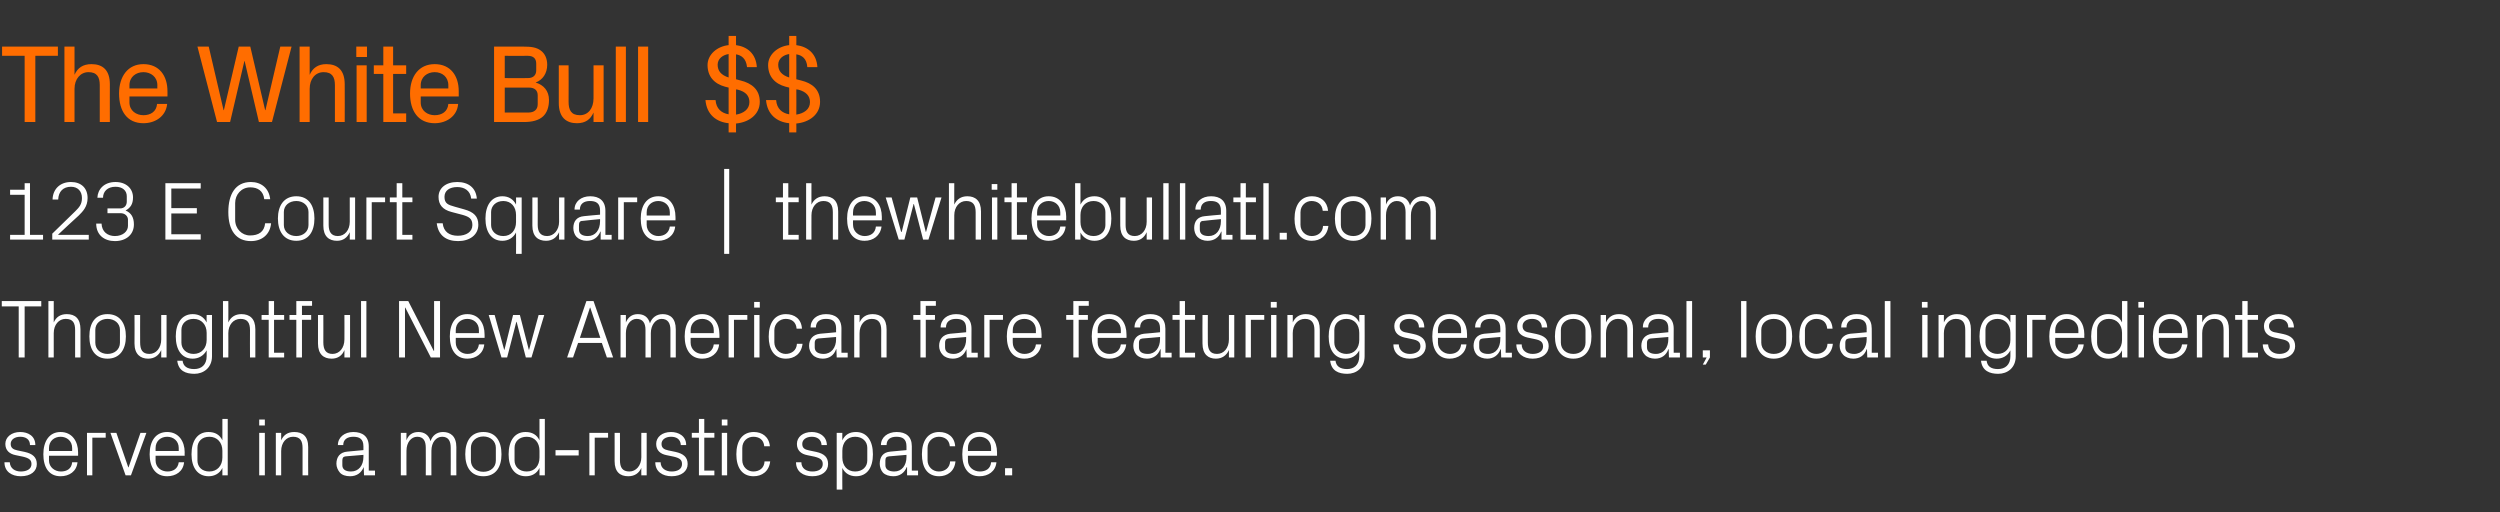 <?xml version="1.0" standalone="no"?><!DOCTYPE svg PUBLIC "-//W3C//DTD SVG 1.1//EN" "http://www.w3.org/Graphics/SVG/1.1/DTD/svg11.dtd"><svg xmlns="http://www.w3.org/2000/svg" version="1.1" width="842px" height="172.5px" viewBox="0 -11 842 172.5" style="top:-11px"><rect x="0" y="-11" width="842" height="172.5" fill="#333333" stroke="none"/>  <desc>The White Bull $$ 123 E Court Square | thewhitebullatl.com Thoughtful New American fare featuring seasonal, local ing...</desc>  <defs/>  <g id="Polygon54784">    <path d="M 8.3 141.2 C 11 141.8 12.4 143 12.4 145.3 C 12.4 147.7 10.4 149.4 7 149.4 C 3.9 149.4 1.5 147.8 1.5 144.7 C 1.5 144.7 3.3 144.7 3.3 144.7 C 3.4 146.8 5.1 147.8 7 147.8 C 9 147.8 10.6 147 10.6 145.3 C 10.6 143.9 9.8 143.3 7.7 142.8 C 7.7 142.8 5.3 142.3 5.3 142.3 C 3.2 141.9 1.8 140.7 1.8 138.5 C 1.8 136.2 3.9 134.5 6.8 134.5 C 9.4 134.5 11.9 135.8 11.9 138.9 C 11.9 138.9 10.1 138.9 10.1 138.9 C 10.1 136.9 8.6 136.1 6.8 136.1 C 4.9 136.1 3.6 137.1 3.6 138.5 C 3.6 139.9 4.5 140.4 5.9 140.7 C 5.9 140.7 8.3 141.2 8.3 141.2 Z M 24.3 139.9 C 24.3 137.5 22.5 136.1 20.4 136.1 C 18.3 136.1 16.5 137.5 16.5 139.9 C 16.52 139.85 16.5 140.9 16.5 140.9 L 24.3 140.9 C 24.3 140.9 24.31 139.85 24.3 139.9 Z M 26.1 144.7 C 25.8 147.8 23.3 149.4 20.4 149.4 C 16.4 149.4 14.6 146.3 14.6 142 C 14.6 137.6 16.6 134.5 20.4 134.5 C 24.3 134.5 26.3 137.7 26.3 141.3 C 26.27 141.31 26.3 142.5 26.3 142.5 L 16.5 142.5 C 16.5 142.5 16.52 144.05 16.5 144.1 C 16.5 146.4 18.5 147.8 20.5 147.8 C 22.5 147.8 24.1 146.9 24.3 144.7 C 24.3 144.7 26.1 144.7 26.1 144.7 Z M 29.3 134.8 L 35.6 134.8 L 35.6 136.4 L 31.1 136.4 L 31.1 149.1 L 29.3 149.1 L 29.3 134.8 Z M 43.3 146.4 L 47.3 134.8 L 49.3 134.8 L 44.1 149.1 L 42.3 149.1 L 37.2 134.8 L 39.2 134.8 L 43.2 146.4 L 43.3 146.4 Z M 60.2 139.9 C 60.2 137.5 58.4 136.1 56.3 136.1 C 54.2 136.1 52.4 137.5 52.4 139.9 C 52.4 139.85 52.4 140.9 52.4 140.9 L 60.2 140.9 C 60.2 140.9 60.19 139.85 60.2 139.9 Z M 62 144.7 C 61.7 147.8 59.2 149.4 56.3 149.4 C 52.3 149.4 50.4 146.3 50.4 142 C 50.4 137.6 52.4 134.5 56.3 134.5 C 60.2 134.5 62.2 137.7 62.2 141.3 C 62.15 141.31 62.2 142.5 62.2 142.5 L 52.4 142.5 C 52.4 142.5 52.4 144.05 52.4 144.1 C 52.4 146.4 54.3 147.8 56.4 147.8 C 58.3 147.8 59.9 146.9 60.2 144.7 C 60.2 144.7 62 144.7 62 144.7 Z M 74.9 140.8 C 74.9 138.1 73.2 136.1 70.5 136.1 C 68 136.1 66.5 137.7 66.5 139.8 C 66.5 139.8 66.5 144.1 66.5 144.1 C 66.5 146.2 68 147.8 70.5 147.8 C 73.2 147.8 74.9 145.8 74.9 143.1 C 74.9 143.1 74.9 140.8 74.9 140.8 Z M 74.9 149.1 C 74.9 149.1 74.88 146.63 74.9 146.6 C 74 148.5 72.2 149.4 70.3 149.4 C 66.5 149.4 64.5 146.4 64.5 142 C 64.5 137.5 66.5 134.5 70.2 134.5 C 72.4 134.5 74 135.4 74.9 137.3 C 74.88 137.28 74.9 130.1 74.9 130.1 L 76.7 130.1 L 76.7 149.1 L 74.9 149.1 Z M 87.3 149.1 L 87.3 134.8 L 89.2 134.8 L 89.2 149.1 L 87.3 149.1 Z M 89.2 132.3 L 87.3 132.3 L 87.3 130.3 L 89.2 130.3 L 89.2 132.3 Z M 101.9 139.9 C 101.9 137.6 101.2 136.1 98.7 136.1 C 96.4 136.1 94.7 138.1 94.7 140.9 C 94.71 140.89 94.7 149.1 94.7 149.1 L 92.9 149.1 L 92.9 134.8 L 94.7 134.8 C 94.7 134.8 94.71 137.3 94.7 137.3 C 95.5 135.5 96.9 134.5 99.1 134.5 C 101.9 134.5 103.8 135.9 103.8 139.6 C 103.75 139.57 103.8 149.1 103.8 149.1 L 101.9 149.1 C 101.9 149.1 101.93 139.91 101.9 139.9 Z M 122.4 139.3 C 122.4 136.8 121 136.1 119 136.1 C 117 136.1 115.6 137 115.6 138.9 C 115.6 138.9 113.8 138.9 113.8 138.9 C 113.8 136.3 116 134.5 119 134.5 C 122.1 134.5 124.2 136 124.2 139.3 C 124.17 139.35 124.2 147.5 124.2 147.5 L 126.3 147.5 L 126.3 149.1 L 122.6 149.1 L 122.5 146.3 C 122.5 146.3 122.46 146.32 122.5 146.3 C 121.7 148.3 120.1 149.4 117.9 149.4 C 116.5 149.4 115.2 149 114.5 148.2 C 113.8 147.4 113.3 146.3 113.3 145.2 C 113.3 142.9 114.5 141.3 117 141.1 C 116.97 141.11 122.4 140.6 122.4 140.6 C 122.4 140.6 122.38 139.29 122.4 139.3 Z M 116.4 142.7 C 115.6 142.8 115.3 143.2 115.3 144.1 C 115.3 144.1 115.3 145.7 115.3 145.7 C 115.3 147.1 116.4 147.8 118.2 147.8 C 120.8 147.8 122.4 145.8 122.4 142.9 C 122.38 142.88 122.4 142.2 122.4 142.2 C 122.4 142.2 116.44 142.71 116.4 142.7 Z M 135 134.8 L 136.9 134.8 C 136.9 134.8 136.86 137.3 136.9 137.3 C 137.5 135.6 138.8 134.5 140.9 134.5 C 142.8 134.5 144.4 135.4 145 137.6 C 145.6 135.7 147.1 134.5 149.2 134.5 C 151.7 134.5 153.7 135.9 153.7 139.6 C 153.66 139.57 153.7 149.1 153.7 149.1 L 151.8 149.1 C 151.8 149.1 151.84 139.82 151.8 139.8 C 151.8 137.5 151 136.1 148.9 136.1 C 146.9 136.1 145.3 138 145.3 140.8 C 145.26 140.83 145.3 149.1 145.3 149.1 L 143.4 149.1 C 143.4 149.1 143.44 139.82 143.4 139.8 C 143.4 137.5 142.6 136.1 140.5 136.1 C 138.5 136.1 136.9 138 136.9 140.8 C 136.86 140.83 136.9 149.1 136.9 149.1 L 135 149.1 L 135 134.8 Z M 162.8 134.5 C 167 134.5 168.9 137.6 168.9 142 C 168.9 146.3 167 149.4 162.8 149.4 C 158.6 149.4 156.7 146.3 156.7 142 C 156.7 137.6 158.6 134.5 162.8 134.5 Z M 167 139.8 C 167 137.6 165.2 136 162.8 136 C 160.4 136 158.6 137.6 158.6 139.8 C 158.6 139.8 158.6 144.1 158.6 144.1 C 158.6 146.4 160.4 147.9 162.8 147.9 C 165.2 147.9 167 146.4 167 144.1 C 167 144.1 167 139.8 167 139.8 Z M 181.7 140.8 C 181.7 138.1 180.1 136.1 177.4 136.1 C 174.9 136.1 173.3 137.7 173.3 139.8 C 173.3 139.8 173.3 144.1 173.3 144.1 C 173.3 146.2 174.9 147.8 177.4 147.8 C 180.1 147.8 181.7 145.8 181.7 143.1 C 181.7 143.1 181.7 140.8 181.7 140.8 Z M 181.7 149.1 C 181.7 149.1 181.7 146.63 181.7 146.6 C 180.8 148.5 179.1 149.4 177.1 149.4 C 173.3 149.4 171.3 146.4 171.3 142 C 171.3 137.5 173.3 134.5 177 134.5 C 179.2 134.5 180.8 135.4 181.7 137.3 C 181.7 137.28 181.7 130.1 181.7 130.1 L 183.5 130.1 L 183.5 149.1 L 181.7 149.1 Z M 187.1 140.6 L 194.9 140.6 L 194.9 142.4 L 187.1 142.4 L 187.1 140.6 Z M 198.5 134.8 L 204.8 134.8 L 204.8 136.4 L 200.3 136.4 L 200.3 149.1 L 198.5 149.1 L 198.5 134.8 Z M 208.8 144 C 208.8 146.4 209.6 147.8 212 147.8 C 214.2 147.8 216 145.8 216 143 C 215.96 143.02 216 134.8 216 134.8 L 217.8 134.8 L 217.8 149.1 L 216 149.1 C 216 149.1 215.96 146.6 216 146.6 C 215.2 148.4 213.7 149.4 211.6 149.4 C 208.9 149.4 207 148 207 144.3 C 207.02 144.33 207 134.8 207 134.8 L 208.8 134.8 C 208.8 134.8 208.84 144.03 208.8 144 Z M 227.5 141.2 C 230.2 141.8 231.6 143 231.6 145.3 C 231.6 147.7 229.5 149.4 226.2 149.4 C 223.1 149.4 220.7 147.8 220.7 144.7 C 220.7 144.7 222.5 144.7 222.5 144.7 C 222.5 146.8 224.3 147.8 226.2 147.8 C 228.2 147.8 229.7 147 229.7 145.3 C 229.7 143.9 229 143.3 226.9 142.8 C 226.9 142.8 224.5 142.3 224.5 142.3 C 222.4 141.9 221 140.7 221 138.5 C 221 136.2 223 134.5 226 134.5 C 228.5 134.5 231.1 135.8 231.1 138.9 C 231.1 138.9 229.3 138.9 229.3 138.9 C 229.2 136.9 227.8 136.1 226 136.1 C 224.1 136.1 222.8 137.1 222.8 138.5 C 222.8 139.9 223.7 140.4 225.1 140.7 C 225.1 140.7 227.5 141.2 227.5 141.2 Z M 237.2 147.5 L 240.6 147.5 L 240.6 149.1 L 235.4 149.1 L 235.4 136.4 L 233 136.4 L 233 134.8 L 235.4 134.8 L 235.4 130.1 L 237.2 130.1 L 237.2 134.8 L 240.6 134.8 L 240.6 136.4 L 237.2 136.4 L 237.2 147.5 Z M 243.1 149.1 L 243.1 134.8 L 244.9 134.8 L 244.9 149.1 L 243.1 149.1 Z M 245 132.3 L 243.1 132.3 L 243.1 130.3 L 245 130.3 L 245 132.3 Z M 257.4 139.3 C 257.2 137 255.6 136.1 253.7 136.1 C 251.8 136.1 250 137.5 250 139.9 C 250 139.9 250 144 250 144 C 250 146.2 251.7 147.8 253.7 147.8 C 255.8 147.8 257.4 146.6 257.5 144.4 C 257.5 144.4 259.4 144.4 259.4 144.4 C 259 147.8 256.6 149.4 253.8 149.4 C 249.8 149.4 248 146.3 248 142 C 248 137.5 250 134.5 253.9 134.5 C 256.7 134.5 259 136.1 259.3 139.3 C 259.3 139.3 257.4 139.3 257.4 139.3 Z M 274.9 141.2 C 277.6 141.8 278.9 143 278.9 145.3 C 278.9 147.7 276.9 149.4 273.6 149.4 C 270.5 149.4 268.1 147.8 268.1 144.7 C 268.1 144.7 269.9 144.7 269.9 144.7 C 269.9 146.8 271.6 147.8 273.6 147.8 C 275.6 147.8 277.1 147 277.1 145.3 C 277.1 143.9 276.3 143.3 274.3 142.8 C 274.3 142.8 271.9 142.3 271.9 142.3 C 269.8 141.9 268.4 140.7 268.4 138.5 C 268.4 136.2 270.4 134.5 273.4 134.5 C 275.9 134.5 278.4 135.8 278.5 138.9 C 278.5 138.9 276.7 138.9 276.7 138.9 C 276.6 136.9 275.1 136.1 273.4 136.1 C 271.5 136.1 270.2 137.1 270.2 138.5 C 270.2 139.9 271 140.4 272.5 140.7 C 272.5 140.7 274.9 141.2 274.9 141.2 Z M 283.7 143.1 C 283.7 145.8 285.3 147.8 288 147.8 C 290.5 147.8 292.1 146.2 292.1 144.1 C 292.1 144.1 292.1 139.8 292.1 139.8 C 292.1 137.7 290.5 136.1 288 136.1 C 285.3 136.1 283.7 138.1 283.7 140.8 C 283.7 140.8 283.7 143.1 283.7 143.1 Z M 281.8 153.9 L 281.8 134.8 L 283.7 134.8 C 283.7 134.8 283.65 137.28 283.7 137.3 C 284.6 135.4 286.1 134.5 288.3 134.5 C 292 134.5 294 137.5 294 142 C 294 146.4 292.1 149.4 288.3 149.4 C 286.3 149.4 284.6 148.5 283.7 146.6 C 283.65 146.63 283.7 153.9 283.7 153.9 L 281.8 153.9 Z M 305.3 139.3 C 305.3 136.8 303.9 136.1 301.9 136.1 C 299.9 136.1 298.6 137 298.6 138.9 C 298.6 138.9 296.7 138.9 296.7 138.9 C 296.7 136.3 298.9 134.5 302 134.5 C 305.1 134.5 307.1 136 307.1 139.3 C 307.11 139.35 307.1 147.5 307.1 147.5 L 309.2 147.5 L 309.2 149.1 L 305.5 149.1 L 305.5 146.3 C 305.5 146.3 305.4 146.32 305.4 146.3 C 304.6 148.3 303 149.4 300.9 149.4 C 299.5 149.4 298.2 149 297.4 148.2 C 296.7 147.4 296.3 146.3 296.3 145.2 C 296.3 142.9 297.4 141.3 299.9 141.1 C 299.91 141.11 305.3 140.6 305.3 140.6 C 305.3 140.6 305.32 139.29 305.3 139.3 Z M 299.4 142.7 C 298.5 142.8 298.2 143.2 298.2 144.1 C 298.2 144.1 298.2 145.7 298.2 145.7 C 298.2 147.1 299.4 147.8 301.2 147.8 C 303.7 147.8 305.3 145.8 305.3 142.9 C 305.32 142.88 305.3 142.2 305.3 142.2 C 305.3 142.2 299.38 142.71 299.4 142.7 Z M 319.9 139.3 C 319.7 137 318 136.1 316.2 136.1 C 314.3 136.1 312.4 137.5 312.4 139.9 C 312.4 139.9 312.4 144 312.4 144 C 312.4 146.2 314.1 147.8 316.2 147.8 C 318.2 147.8 319.9 146.6 320 144.4 C 320 144.4 321.8 144.4 321.8 144.4 C 321.5 147.8 319 149.4 316.3 149.4 C 312.2 149.4 310.5 146.3 310.5 142 C 310.5 137.5 312.5 134.5 316.3 134.5 C 319.2 134.5 321.5 136.1 321.7 139.3 C 321.7 139.3 319.9 139.3 319.9 139.3 Z M 333.8 139.9 C 333.8 137.5 332 136.1 329.9 136.1 C 327.8 136.1 326 137.5 326 139.9 C 326.03 139.85 326 140.9 326 140.9 L 333.8 140.9 C 333.8 140.9 333.81 139.85 333.8 139.9 Z M 335.6 144.7 C 335.3 147.8 332.8 149.4 329.9 149.4 C 325.9 149.4 324.1 146.3 324.1 142 C 324.1 137.6 326.1 134.5 329.9 134.5 C 333.8 134.5 335.8 137.7 335.8 141.3 C 335.77 141.31 335.8 142.5 335.8 142.5 L 326 142.5 C 326 142.5 326.03 144.05 326 144.1 C 326 146.4 328 147.8 330 147.8 C 332 147.8 333.6 146.9 333.8 144.7 C 333.8 144.7 335.6 144.7 335.6 144.7 Z M 340.9 149.1 L 338.5 149.1 L 338.5 146.7 L 340.9 146.7 L 340.9 149.1 Z " stroke="none" fill="#fff"/>  </g>  <g id="Polygon54783">    <path d="M 0.6 90.4 L 13.9 90.4 L 13.9 92.2 L 8.3 92.2 L 8.3 109.4 L 6.3 109.4 L 6.3 92.2 L 0.6 92.2 L 0.6 90.4 Z M 25.3 100.2 C 25.3 97.8 24.6 96.4 22.1 96.4 C 19.8 96.4 18.1 98.4 18.1 101.2 C 18.09 101.16 18.1 109.4 18.1 109.4 L 16.3 109.4 L 16.3 90.4 L 18.1 90.4 C 18.1 90.4 18.09 97.63 18.1 97.6 C 18.9 95.8 20.3 94.8 22.5 94.8 C 25.3 94.8 27.1 96.3 27.1 99.9 C 27.13 99.89 27.1 109.4 27.1 109.4 L 25.3 109.4 C 25.3 109.4 25.31 100.18 25.3 100.2 Z M 36.2 94.8 C 40.4 94.8 42.4 97.9 42.4 102.3 C 42.4 106.6 40.4 109.8 36.2 109.8 C 32 109.8 30.1 106.6 30.1 102.3 C 30.1 97.9 32 94.8 36.2 94.8 Z M 40.4 100.1 C 40.4 97.9 38.6 96.4 36.2 96.4 C 33.9 96.4 32.1 97.9 32.1 100.1 C 32.1 100.1 32.1 104.4 32.1 104.4 C 32.1 106.7 33.9 108.2 36.2 108.2 C 38.6 108.2 40.4 106.7 40.4 104.4 C 40.4 104.4 40.4 100.1 40.4 100.1 Z M 47.2 104.3 C 47.2 106.7 47.9 108.2 50.3 108.2 C 52.6 108.2 54.3 106.2 54.3 103.3 C 54.28 103.34 54.3 95.1 54.3 95.1 L 56.1 95.1 L 56.1 109.4 L 54.3 109.4 C 54.3 109.4 54.28 106.92 54.3 106.9 C 53.5 108.7 52 109.8 49.9 109.8 C 47.3 109.8 45.3 108.3 45.3 104.7 C 45.35 104.66 45.3 95.1 45.3 95.1 L 47.2 95.1 C 47.2 95.1 47.17 104.35 47.2 104.3 Z M 71.4 109 C 71.4 112.9 68.5 114.9 65.5 114.9 C 62.5 114.9 60.1 113.9 59.7 110.5 C 59.7 110.5 61.5 110.5 61.5 110.5 C 61.7 112.3 63 113.3 65.4 113.3 C 67.8 113.3 69.6 111.9 69.6 109 C 69.6 109 69.6 107 69.6 107 C 68.6 108.8 66.9 109.8 64.9 109.8 C 61.1 109.8 59.2 106.7 59.2 102.3 C 59.2 97.9 61.2 94.8 64.9 94.8 C 67 94.8 68.6 95.7 69.6 97.6 C 69.55 97.6 69.6 95.1 69.6 95.1 L 71.4 95.1 C 71.4 95.1 71.37 109 71.4 109 Z M 69.6 101.1 C 69.6 98.4 67.9 96.4 65.2 96.4 C 62.7 96.4 61.1 98 61.1 100.1 C 61.1 100.1 61.1 104.4 61.1 104.4 C 61.1 106.5 62.7 108.2 65.2 108.2 C 67.9 108.2 69.6 106.2 69.6 103.5 C 69.6 103.5 69.6 101.1 69.6 101.1 Z M 84.2 100.2 C 84.2 97.8 83.4 96.4 81 96.4 C 78.6 96.4 76.9 98.4 76.9 101.2 C 76.94 101.16 76.9 109.4 76.9 109.4 L 75.1 109.4 L 75.1 90.4 L 76.9 90.4 C 76.9 90.4 76.94 97.63 76.9 97.6 C 77.7 95.8 79.2 94.8 81.3 94.8 C 84.1 94.8 86 96.3 86 99.9 C 85.98 99.89 86 109.4 86 109.4 L 84.2 109.4 C 84.2 109.4 84.16 100.18 84.2 100.2 Z M 92.3 107.8 L 95.7 107.8 L 95.7 109.4 L 90.5 109.4 L 90.5 96.7 L 88.1 96.7 L 88.1 95.1 L 90.5 95.1 L 90.5 90.4 L 92.3 90.4 L 92.3 95.1 L 95.7 95.1 L 95.7 96.7 L 92.3 96.7 L 92.3 107.8 Z M 101.7 95.1 L 104.8 95.1 L 104.8 96.7 L 101.7 96.7 L 101.7 109.4 L 99.8 109.4 L 99.8 96.7 L 97.5 96.7 L 97.5 95.1 L 99.8 95.1 L 99.8 90.4 L 105.1 90.4 L 105.1 92 L 101.7 92 L 101.7 95.1 Z M 108.9 104.3 C 108.9 106.7 109.7 108.2 112 108.2 C 114.3 108.2 116 106.2 116 103.3 C 116.03 103.34 116 95.1 116 95.1 L 117.9 95.1 L 117.9 109.4 L 116 109.4 C 116 109.4 116.03 106.92 116 106.9 C 115.3 108.7 113.8 109.8 111.7 109.8 C 109 109.8 107.1 108.3 107.1 104.7 C 107.1 104.66 107.1 95.1 107.1 95.1 L 108.9 95.1 C 108.9 95.1 108.92 104.35 108.9 104.3 Z M 121.6 109.4 L 121.6 90.4 L 123.4 90.4 L 123.4 109.4 L 121.6 109.4 Z M 146.2 107.2 L 146.2 90.4 L 148.2 90.4 L 148.2 109.4 L 145.1 109.4 L 136.5 92.6 L 136.4 92.6 L 136.4 109.4 L 134.4 109.4 L 134.4 90.4 L 137.5 90.4 L 146.1 107.2 L 146.2 107.2 Z M 161.3 100.2 C 161.3 97.8 159.5 96.4 157.4 96.4 C 155.3 96.4 153.5 97.8 153.5 100.2 C 153.49 100.18 153.5 101.2 153.5 101.2 L 161.3 101.2 C 161.3 101.2 161.28 100.18 161.3 100.2 Z M 163.1 105 C 162.8 108.1 160.3 109.8 157.4 109.8 C 153.4 109.8 151.5 106.6 151.5 102.3 C 151.5 97.9 153.5 94.8 157.4 94.8 C 161.3 94.8 163.2 98 163.2 101.6 C 163.24 101.63 163.2 102.8 163.2 102.8 L 153.5 102.8 C 153.5 102.8 153.49 104.38 153.5 104.4 C 153.5 106.7 155.4 108.2 157.4 108.2 C 159.4 108.2 161 107.2 161.3 105 C 161.3 105 163.1 105 163.1 105 Z M 169.9 106.8 L 172.8 95.1 L 175.1 95.1 L 178.1 106.8 L 178.2 106.8 L 181.4 95.1 L 183.3 95.1 L 179 109.4 L 177.1 109.4 L 174 97.4 L 173.9 97.4 L 170.8 109.4 L 168.9 109.4 L 164.6 95.1 L 166.6 95.1 L 169.8 106.8 L 169.9 106.8 Z M 202.7 104.5 L 194.7 104.5 L 193 109.4 L 191 109.4 L 197.5 90.4 L 199.9 90.4 L 206.5 109.4 L 204.4 109.4 L 202.7 104.5 Z M 198.7 92.6 L 195.3 102.8 L 202.2 102.8 L 198.8 92.6 L 198.7 92.6 Z M 209 95.1 L 210.8 95.1 C 210.8 95.1 210.82 97.63 210.8 97.6 C 211.5 95.9 212.8 94.8 214.8 94.8 C 216.8 94.8 218.3 95.7 218.9 97.9 C 219.5 96.1 221 94.8 223.2 94.8 C 225.7 94.8 227.6 96.2 227.6 99.9 C 227.63 99.89 227.6 109.4 227.6 109.4 L 225.8 109.4 C 225.8 109.4 225.81 100.15 225.8 100.1 C 225.8 97.8 224.9 96.4 222.8 96.4 C 220.9 96.4 219.2 98.4 219.2 101.2 C 219.23 101.16 219.2 109.4 219.2 109.4 L 217.4 109.4 C 217.4 109.4 217.41 100.15 217.4 100.1 C 217.4 97.8 216.5 96.4 214.4 96.4 C 212.4 96.4 210.8 98.4 210.8 101.2 C 210.82 101.16 210.8 109.4 210.8 109.4 L 209 109.4 L 209 95.1 Z M 240.4 100.2 C 240.4 97.8 238.6 96.4 236.5 96.4 C 234.4 96.4 232.6 97.8 232.6 100.2 C 232.59 100.18 232.6 101.2 232.6 101.2 L 240.4 101.2 C 240.4 101.2 240.38 100.18 240.4 100.2 Z M 242.2 105 C 241.9 108.1 239.4 109.8 236.5 109.8 C 232.5 109.8 230.6 106.6 230.6 102.3 C 230.6 97.9 232.6 94.8 236.5 94.8 C 240.3 94.8 242.3 98 242.3 101.6 C 242.34 101.63 242.3 102.8 242.3 102.8 L 232.6 102.8 C 232.6 102.8 232.59 104.38 232.6 104.4 C 232.6 106.7 234.5 108.2 236.5 108.2 C 238.5 108.2 240.1 107.2 240.4 105 C 240.4 105 242.2 105 242.2 105 Z M 245.4 95.1 L 251.7 95.1 L 251.7 96.7 L 247.2 96.7 L 247.2 109.4 L 245.4 109.4 L 245.4 95.1 Z M 254 109.4 L 254 95.1 L 255.8 95.1 L 255.8 109.4 L 254 109.4 Z M 255.9 92.6 L 254 92.6 L 254 90.7 L 255.9 90.7 L 255.9 92.6 Z M 268.3 99.7 C 268.1 97.3 266.5 96.4 264.6 96.4 C 262.7 96.4 260.8 97.9 260.8 100.2 C 260.8 100.2 260.8 104.3 260.8 104.3 C 260.8 106.5 262.6 108.2 264.6 108.2 C 266.6 108.2 268.3 107 268.4 104.8 C 268.4 104.8 270.3 104.8 270.3 104.8 C 269.9 108.2 267.5 109.8 264.7 109.8 C 260.7 109.8 258.9 106.6 258.9 102.4 C 258.9 97.8 260.9 94.8 264.7 94.8 C 267.6 94.8 269.9 96.4 270.1 99.7 C 270.1 99.7 268.3 99.7 268.3 99.7 Z M 281.6 99.6 C 281.6 97.1 280.2 96.4 278.2 96.4 C 276.2 96.4 274.8 97.3 274.8 99.3 C 274.8 99.3 273 99.3 273 99.3 C 273 96.6 275.1 94.8 278.2 94.8 C 281.3 94.8 283.4 96.3 283.4 99.7 C 283.35 99.67 283.4 107.8 283.4 107.8 L 285.5 107.8 L 285.5 109.4 L 281.8 109.4 L 281.7 106.6 C 281.7 106.6 281.65 106.64 281.6 106.6 C 280.9 108.7 279.2 109.8 277.1 109.8 C 275.7 109.8 274.4 109.3 273.7 108.5 C 272.9 107.7 272.5 106.6 272.5 105.5 C 272.5 103.3 273.7 101.7 276.2 101.4 C 276.16 101.44 281.6 100.9 281.6 100.9 C 281.6 100.9 281.56 99.61 281.6 99.6 Z M 275.6 103 C 274.8 103.1 274.4 103.6 274.4 104.4 C 274.4 104.4 274.4 106 274.4 106 C 274.4 107.5 275.6 108.2 277.4 108.2 C 280 108.2 281.6 106.1 281.6 103.2 C 281.56 103.2 281.6 102.5 281.6 102.5 C 281.6 102.5 275.62 103.03 275.6 103 Z M 296.8 100.2 C 296.8 97.9 296 96.4 293.6 96.4 C 291.2 96.4 289.5 98.4 289.5 101.2 C 289.53 101.21 289.5 109.4 289.5 109.4 L 287.7 109.4 L 287.7 95.1 L 289.5 95.1 C 289.5 95.1 289.53 97.63 289.5 97.6 C 290.3 95.8 291.8 94.8 293.9 94.8 C 296.7 94.8 298.6 96.3 298.6 99.9 C 298.58 99.89 298.6 109.4 298.6 109.4 L 296.8 109.4 C 296.8 109.4 296.76 100.23 296.8 100.2 Z M 311.8 95.1 L 314.9 95.1 L 314.9 96.7 L 311.8 96.7 L 311.8 109.4 L 310 109.4 L 310 96.7 L 307.6 96.7 L 307.6 95.1 L 310 95.1 L 310 90.4 L 315.2 90.4 L 315.2 92 L 311.8 92 L 311.8 95.1 Z M 325.4 99.6 C 325.4 97.1 324 96.4 322 96.4 C 320 96.4 318.6 97.3 318.6 99.3 C 318.6 99.3 316.8 99.3 316.8 99.3 C 316.8 96.6 319 94.8 322 94.8 C 325.1 94.8 327.2 96.3 327.2 99.7 C 327.16 99.67 327.2 107.8 327.2 107.8 L 329.3 107.8 L 329.3 109.4 L 325.6 109.4 L 325.5 106.6 C 325.5 106.6 325.45 106.64 325.5 106.6 C 324.7 108.7 323 109.8 320.9 109.8 C 319.5 109.8 318.2 109.3 317.5 108.5 C 316.7 107.7 316.3 106.6 316.3 105.5 C 316.3 103.3 317.5 101.7 320 101.4 C 319.96 101.44 325.4 100.9 325.4 100.9 C 325.4 100.9 325.37 99.61 325.4 99.6 Z M 319.4 103 C 318.6 103.1 318.3 103.6 318.3 104.4 C 318.3 104.4 318.3 106 318.3 106 C 318.3 107.5 319.4 108.2 321.2 108.2 C 323.8 108.2 325.4 106.1 325.4 103.2 C 325.37 103.2 325.4 102.5 325.4 102.5 C 325.4 102.5 319.43 103.03 319.4 103 Z M 331.5 95.1 L 337.8 95.1 L 337.8 96.7 L 333.3 96.7 L 333.3 109.4 L 331.5 109.4 L 331.5 95.1 Z M 348.9 100.2 C 348.9 97.8 347.1 96.4 345 96.4 C 342.9 96.4 341.1 97.8 341.1 100.2 C 341.06 100.18 341.1 101.2 341.1 101.2 L 348.9 101.2 C 348.9 101.2 348.85 100.18 348.9 100.2 Z M 350.7 105 C 350.3 108.1 347.9 109.8 345 109.8 C 340.9 109.8 339.1 106.6 339.1 102.3 C 339.1 97.9 341.1 94.8 345 94.8 C 348.8 94.8 350.8 98 350.8 101.6 C 350.81 101.63 350.8 102.8 350.8 102.8 L 341.1 102.8 C 341.1 102.8 341.06 104.38 341.1 104.4 C 341.1 106.7 343 108.2 345 108.2 C 347 108.2 348.6 107.2 348.9 105 C 348.9 105 350.7 105 350.7 105 Z M 363.3 95.1 L 366.4 95.1 L 366.4 96.7 L 363.3 96.7 L 363.3 109.4 L 361.5 109.4 L 361.5 96.7 L 359.1 96.7 L 359.1 95.1 L 361.5 95.1 L 361.5 90.4 L 366.7 90.4 L 366.7 92 L 363.3 92 L 363.3 95.1 Z M 377.5 100.2 C 377.5 97.8 375.7 96.4 373.6 96.4 C 371.5 96.4 369.7 97.8 369.7 100.2 C 369.7 100.18 369.7 101.2 369.7 101.2 L 377.5 101.2 C 377.5 101.2 377.48 100.18 377.5 100.2 Z M 379.3 105 C 379 108.1 376.5 109.8 373.6 109.8 C 369.6 109.8 367.7 106.6 367.7 102.3 C 367.7 97.9 369.7 94.8 373.6 94.8 C 377.5 94.8 379.4 98 379.4 101.6 C 379.44 101.63 379.4 102.8 379.4 102.8 L 369.7 102.8 C 369.7 102.8 369.7 104.38 369.7 104.4 C 369.7 106.7 371.6 108.2 373.6 108.2 C 375.6 108.2 377.2 107.2 377.5 105 C 377.5 105 379.3 105 379.3 105 Z M 390.7 99.6 C 390.7 97.1 389.3 96.4 387.3 96.4 C 385.3 96.4 384 97.3 384 99.3 C 384 99.3 382.1 99.3 382.1 99.3 C 382.1 96.6 384.3 94.8 387.4 94.8 C 390.5 94.8 392.5 96.3 392.5 99.7 C 392.51 99.67 392.5 107.8 392.5 107.8 L 394.6 107.8 L 394.6 109.4 L 390.9 109.4 L 390.9 106.6 C 390.9 106.6 390.8 106.64 390.8 106.6 C 390 108.7 388.4 109.8 386.3 109.8 C 384.9 109.8 383.6 109.3 382.8 108.5 C 382.1 107.7 381.7 106.6 381.7 105.5 C 381.7 103.3 382.8 101.7 385.3 101.4 C 385.31 101.44 390.7 100.9 390.7 100.9 C 390.7 100.9 390.72 99.61 390.7 99.6 Z M 384.8 103 C 383.9 103.1 383.6 103.6 383.6 104.4 C 383.6 104.4 383.6 106 383.6 106 C 383.6 107.5 384.7 108.2 386.6 108.2 C 389.1 108.2 390.7 106.1 390.7 103.2 C 390.72 103.2 390.7 102.5 390.7 102.5 C 390.7 102.5 384.78 103.03 384.8 103 Z M 399.1 107.8 L 402.5 107.8 L 402.5 109.4 L 397.3 109.4 L 397.3 96.7 L 394.9 96.7 L 394.9 95.1 L 397.3 95.1 L 397.3 90.4 L 399.1 90.4 L 399.1 95.1 L 402.5 95.1 L 402.5 96.7 L 399.1 96.7 L 399.1 107.8 Z M 406.8 104.3 C 406.8 106.7 407.5 108.2 409.9 108.2 C 412.2 108.2 413.9 106.2 413.9 103.3 C 413.89 103.34 413.9 95.1 413.9 95.1 L 415.7 95.1 L 415.7 109.4 L 413.9 109.4 C 413.9 109.4 413.89 106.92 413.9 106.9 C 413.1 108.7 411.6 109.8 409.5 109.8 C 406.9 109.8 405 108.3 405 104.7 C 404.95 104.66 405 95.1 405 95.1 L 406.8 95.1 C 406.8 95.1 406.77 104.35 406.8 104.3 Z M 419.5 95.1 L 425.8 95.1 L 425.8 96.7 L 421.3 96.7 L 421.3 109.4 L 419.5 109.4 L 419.5 95.1 Z M 428.1 109.4 L 428.1 95.1 L 429.9 95.1 L 429.9 109.4 L 428.1 109.4 Z M 430 92.6 L 428 92.6 L 428 90.7 L 430 90.7 L 430 92.6 Z M 442.7 100.2 C 442.7 97.9 441.9 96.4 439.5 96.4 C 437.1 96.4 435.4 98.4 435.4 101.2 C 435.44 101.21 435.4 109.4 435.4 109.4 L 433.6 109.4 L 433.6 95.1 L 435.4 95.1 C 435.4 95.1 435.44 97.63 435.4 97.6 C 436.2 95.8 437.7 94.8 439.8 94.8 C 442.6 94.8 444.5 96.3 444.5 99.9 C 444.49 99.89 444.5 109.4 444.5 109.4 L 442.7 109.4 C 442.7 109.4 442.67 100.23 442.7 100.2 Z M 459.6 109 C 459.6 112.9 456.8 114.9 453.8 114.9 C 450.8 114.9 448.4 113.9 448 110.5 C 448 110.5 449.8 110.5 449.8 110.5 C 450 112.3 451.3 113.3 453.7 113.3 C 456 113.3 457.8 111.9 457.8 109 C 457.8 109 457.8 107 457.8 107 C 456.9 108.8 455.2 109.8 453.2 109.8 C 449.4 109.8 447.5 106.7 447.5 102.3 C 447.5 97.9 449.5 94.8 453.1 94.8 C 455.3 94.8 456.9 95.7 457.8 97.6 C 457.83 97.6 457.8 95.1 457.8 95.1 L 459.6 95.1 C 459.6 95.1 459.65 109 459.6 109 Z M 457.8 101.1 C 457.8 98.4 456.2 96.4 453.5 96.4 C 451 96.4 449.4 98 449.4 100.1 C 449.4 100.1 449.4 104.4 449.4 104.4 C 449.4 106.5 451 108.2 453.5 108.2 C 456.2 108.2 457.8 106.2 457.8 103.5 C 457.8 103.5 457.8 101.1 457.8 101.1 Z M 476.1 101.5 C 478.8 102.1 480.2 103.3 480.2 105.6 C 480.2 108 478.2 109.8 474.8 109.8 C 471.7 109.8 469.3 108.1 469.3 105 C 469.3 105 471.1 105 471.1 105 C 471.2 107.1 472.9 108.2 474.8 108.2 C 476.8 108.2 478.4 107.3 478.4 105.7 C 478.4 104.2 477.6 103.6 475.5 103.2 C 475.5 103.2 473.1 102.7 473.1 102.7 C 471 102.2 469.6 101.1 469.6 98.8 C 469.6 96.5 471.7 94.8 474.6 94.8 C 477.2 94.8 479.7 96.1 479.7 99.3 C 479.7 99.3 477.9 99.3 477.9 99.3 C 477.9 97.2 476.4 96.4 474.6 96.4 C 472.7 96.4 471.4 97.4 471.4 98.8 C 471.4 100.2 472.3 100.8 473.7 101 C 473.7 101 476.1 101.5 476.1 101.5 Z M 492.1 100.2 C 492.1 97.8 490.3 96.4 488.2 96.4 C 486.1 96.4 484.3 97.8 484.3 100.2 C 484.32 100.18 484.3 101.2 484.3 101.2 L 492.1 101.2 C 492.1 101.2 492.11 100.18 492.1 100.2 Z M 493.9 105 C 493.6 108.1 491.1 109.8 488.2 109.8 C 484.2 109.8 482.4 106.6 482.4 102.3 C 482.4 97.9 484.3 94.8 488.2 94.8 C 492.1 94.8 494.1 98 494.1 101.6 C 494.07 101.63 494.1 102.8 494.1 102.8 L 484.3 102.8 C 484.3 102.8 484.32 104.38 484.3 104.4 C 484.3 106.7 486.3 108.2 488.3 108.2 C 490.3 108.2 491.9 107.2 492.1 105 C 492.1 105 493.9 105 493.9 105 Z M 505.3 99.6 C 505.3 97.1 504 96.4 502 96.4 C 499.9 96.4 498.6 97.3 498.6 99.3 C 498.6 99.3 496.8 99.3 496.8 99.3 C 496.8 96.6 498.9 94.8 502 94.8 C 505.1 94.8 507.1 96.3 507.1 99.7 C 507.13 99.67 507.1 107.8 507.1 107.8 L 509.2 107.8 L 509.2 109.4 L 505.6 109.4 L 505.5 106.6 C 505.5 106.6 505.43 106.64 505.4 106.6 C 504.6 108.7 503 109.8 500.9 109.8 C 499.5 109.8 498.2 109.3 497.4 108.5 C 496.7 107.7 496.3 106.6 496.3 105.5 C 496.3 103.3 497.4 101.7 499.9 101.4 C 499.94 101.44 505.3 100.9 505.3 100.9 C 505.3 100.9 505.34 99.61 505.3 99.6 Z M 499.4 103 C 498.5 103.1 498.2 103.6 498.2 104.4 C 498.2 104.4 498.2 106 498.2 106 C 498.2 107.5 499.4 108.2 501.2 108.2 C 503.8 108.2 505.3 106.1 505.3 103.2 C 505.34 103.2 505.3 102.5 505.3 102.5 C 505.3 102.5 499.4 103.03 499.4 103 Z M 517.5 101.5 C 520.2 102.1 521.6 103.3 521.6 105.6 C 521.6 108 519.5 109.8 516.2 109.8 C 513.1 109.8 510.7 108.1 510.7 105 C 510.7 105 512.5 105 512.5 105 C 512.5 107.1 514.2 108.2 516.2 108.2 C 518.2 108.2 519.7 107.3 519.7 105.7 C 519.7 104.2 518.9 103.6 516.9 103.2 C 516.9 103.2 514.5 102.7 514.5 102.7 C 512.4 102.2 511 101.1 511 98.8 C 511 96.5 513 94.8 516 94.8 C 518.5 94.8 521 96.1 521.1 99.3 C 521.1 99.3 519.3 99.3 519.3 99.3 C 519.2 97.2 517.7 96.4 516 96.4 C 514.1 96.4 512.8 97.4 512.8 98.8 C 512.8 100.2 513.7 100.8 515.1 101 C 515.1 101 517.5 101.5 517.5 101.5 Z M 529.9 94.8 C 534.1 94.8 536 97.9 536 102.3 C 536 106.6 534.1 109.8 529.9 109.8 C 525.7 109.8 523.7 106.6 523.7 102.3 C 523.7 97.9 525.7 94.8 529.9 94.8 Z M 534 100.1 C 534 97.9 532.3 96.4 529.9 96.4 C 527.5 96.4 525.7 97.9 525.7 100.1 C 525.7 100.1 525.7 104.4 525.7 104.4 C 525.7 106.7 527.5 108.2 529.9 108.2 C 532.3 108.2 534 106.7 534 104.4 C 534 104.4 534 100.1 534 100.1 Z M 548.1 100.2 C 548.1 97.9 547.4 96.4 544.9 96.4 C 542.6 96.4 540.9 98.4 540.9 101.2 C 540.91 101.21 540.9 109.4 540.9 109.4 L 539.1 109.4 L 539.1 95.1 L 540.9 95.1 C 540.9 95.1 540.91 97.63 540.9 97.6 C 541.7 95.8 543.1 94.8 545.3 94.8 C 548.1 94.8 550 96.3 550 99.9 C 549.95 99.89 550 109.4 550 109.4 L 548.1 109.4 C 548.1 109.4 548.13 100.23 548.1 100.2 Z M 561.9 99.6 C 561.9 97.1 560.5 96.4 558.5 96.4 C 556.5 96.4 555.1 97.3 555.1 99.3 C 555.1 99.3 553.3 99.3 553.3 99.3 C 553.3 96.6 555.4 94.8 558.5 94.8 C 561.6 94.8 563.7 96.3 563.7 99.7 C 563.66 99.67 563.7 107.8 563.7 107.8 L 565.8 107.8 L 565.8 109.4 L 562.1 109.4 L 562 106.6 C 562 106.6 561.95 106.64 561.9 106.6 C 561.2 108.7 559.5 109.8 557.4 109.8 C 556 109.8 554.7 109.3 554 108.5 C 553.2 107.7 552.8 106.6 552.8 105.5 C 552.8 103.3 554 101.7 556.5 101.4 C 556.46 101.44 561.9 100.9 561.9 100.9 C 561.9 100.9 561.86 99.61 561.9 99.6 Z M 555.9 103 C 555.1 103.1 554.7 103.6 554.7 104.4 C 554.7 104.4 554.7 106 554.7 106 C 554.7 107.5 555.9 108.2 557.7 108.2 C 560.3 108.2 561.9 106.1 561.9 103.2 C 561.86 103.2 561.9 102.5 561.9 102.5 C 561.9 102.5 555.93 103.03 555.9 103 Z M 568 109.4 L 568 90.4 L 569.9 90.4 L 569.9 109.4 L 568 109.4 Z M 575.9 109.4 L 574.5 111.8 L 573.5 111.8 L 574.8 109.4 L 573.5 109.4 L 573.5 107 L 575.9 107 L 575.9 109.4 Z M 586.4 109.4 L 586.4 90.4 L 588.2 90.4 L 588.2 109.4 L 586.4 109.4 Z M 597.4 94.8 C 601.6 94.8 603.6 97.9 603.6 102.3 C 603.6 106.6 601.6 109.8 597.4 109.8 C 593.2 109.8 591.3 106.6 591.3 102.3 C 591.3 97.9 593.2 94.8 597.4 94.8 Z M 601.6 100.1 C 601.6 97.9 599.8 96.4 597.4 96.4 C 595 96.4 593.2 97.9 593.2 100.1 C 593.2 100.1 593.2 104.4 593.2 104.4 C 593.2 106.7 595 108.2 597.4 108.2 C 599.8 108.2 601.6 106.7 601.6 104.4 C 601.6 104.4 601.6 100.1 601.6 100.1 Z M 615.4 99.7 C 615.2 97.3 613.6 96.4 611.7 96.4 C 609.8 96.4 607.9 97.9 607.9 100.2 C 607.9 100.2 607.9 104.3 607.9 104.3 C 607.9 106.5 609.6 108.2 611.7 108.2 C 613.7 108.2 615.4 107 615.5 104.8 C 615.5 104.8 617.3 104.8 617.3 104.8 C 617 108.2 614.5 109.8 611.8 109.8 C 607.7 109.8 606 106.6 606 102.4 C 606 97.8 608 94.8 611.8 94.8 C 614.7 94.8 617 96.4 617.2 99.7 C 617.2 99.7 615.4 99.7 615.4 99.7 Z M 628.7 99.6 C 628.7 97.1 627.3 96.4 625.3 96.4 C 623.2 96.4 621.9 97.3 621.9 99.3 C 621.9 99.3 620.1 99.3 620.1 99.3 C 620.1 96.6 622.2 94.8 625.3 94.8 C 628.4 94.8 630.4 96.3 630.4 99.7 C 630.45 99.67 630.4 107.8 630.4 107.8 L 632.5 107.8 L 632.5 109.4 L 628.9 109.4 L 628.8 106.6 C 628.8 106.6 628.74 106.64 628.7 106.6 C 628 108.7 626.3 109.8 624.2 109.8 C 622.8 109.8 621.5 109.3 620.8 108.5 C 620 107.7 619.6 106.6 619.6 105.5 C 619.6 103.3 620.8 101.7 623.2 101.4 C 623.25 101.44 628.7 100.9 628.7 100.9 C 628.7 100.9 628.65 99.61 628.7 99.6 Z M 622.7 103 C 621.8 103.1 621.5 103.6 621.5 104.4 C 621.5 104.4 621.5 106 621.5 106 C 621.5 107.5 622.7 108.2 624.5 108.2 C 627.1 108.2 628.7 106.1 628.7 103.2 C 628.65 103.2 628.7 102.5 628.7 102.5 C 628.7 102.5 622.72 103.03 622.7 103 Z M 634.8 109.4 L 634.8 90.4 L 636.7 90.4 L 636.7 109.4 L 634.8 109.4 Z M 647.4 109.4 L 647.4 95.1 L 649.2 95.1 L 649.2 109.4 L 647.4 109.4 Z M 649.2 92.6 L 647.3 92.6 L 647.3 90.7 L 649.2 90.7 L 649.2 92.6 Z M 661.9 100.2 C 661.9 97.9 661.2 96.4 658.7 96.4 C 656.4 96.4 654.7 98.4 654.7 101.2 C 654.71 101.21 654.7 109.4 654.7 109.4 L 652.9 109.4 L 652.9 95.1 L 654.7 95.1 C 654.7 95.1 654.71 97.63 654.7 97.6 C 655.5 95.8 657 94.8 659.1 94.8 C 661.9 94.8 663.8 96.3 663.8 99.9 C 663.76 99.89 663.8 109.4 663.8 109.4 L 661.9 109.4 C 661.9 109.4 661.94 100.23 661.9 100.2 Z M 678.9 109 C 678.9 112.9 676.1 114.9 673 114.9 C 670.1 114.9 667.6 113.9 667.2 110.5 C 667.2 110.5 669.1 110.5 669.1 110.5 C 669.3 112.3 670.5 113.3 672.9 113.3 C 675.3 113.3 677.1 111.9 677.1 109 C 677.1 109 677.1 107 677.1 107 C 676.2 108.8 674.5 109.8 672.5 109.8 C 668.7 109.8 666.7 106.7 666.7 102.3 C 666.7 97.9 668.7 94.8 672.4 94.8 C 674.6 94.8 676.2 95.7 677.1 97.6 C 677.1 97.6 677.1 95.1 677.1 95.1 L 678.9 95.1 C 678.9 95.1 678.92 109 678.9 109 Z M 677.1 101.1 C 677.1 98.4 675.4 96.4 672.8 96.4 C 670.3 96.4 668.7 98 668.7 100.1 C 668.7 100.1 668.7 104.4 668.7 104.4 C 668.7 106.5 670.3 108.2 672.8 108.2 C 675.4 108.2 677.1 106.2 677.1 103.5 C 677.1 103.5 677.1 101.1 677.1 101.1 Z M 682.7 95.1 L 689 95.1 L 689 96.7 L 684.5 96.7 L 684.5 109.4 L 682.7 109.4 L 682.7 95.1 Z M 700 100.2 C 700 97.8 698.2 96.4 696.1 96.4 C 694 96.4 692.2 97.8 692.2 100.2 C 692.21 100.18 692.2 101.2 692.2 101.2 L 700 101.2 C 700 101.2 699.99 100.18 700 100.2 Z M 701.8 105 C 701.5 108.1 699 109.8 696.1 109.8 C 692.1 109.8 690.2 106.6 690.2 102.3 C 690.2 97.9 692.2 94.8 696.1 94.8 C 700 94.8 702 98 702 101.6 C 701.95 101.63 702 102.8 702 102.8 L 692.2 102.8 C 692.2 102.8 692.21 104.38 692.2 104.4 C 692.2 106.7 694.1 108.2 696.2 108.2 C 698.1 108.2 699.7 107.2 700 105 C 700 105 701.8 105 701.8 105 Z M 714.7 101.1 C 714.7 98.4 713 96.4 710.3 96.4 C 707.8 96.4 706.3 98 706.3 100.1 C 706.3 100.1 706.3 104.4 706.3 104.4 C 706.3 106.5 707.8 108.2 710.3 108.2 C 713 108.2 714.7 106.2 714.7 103.5 C 714.7 103.5 714.7 101.1 714.7 101.1 Z M 714.7 109.4 C 714.7 109.4 714.68 106.95 714.7 107 C 713.8 108.8 712.1 109.8 710.1 109.8 C 706.3 109.8 704.3 106.7 704.3 102.3 C 704.3 97.9 706.3 94.8 710 94.8 C 712.2 94.8 713.8 95.7 714.7 97.6 C 714.68 97.6 714.7 90.4 714.7 90.4 L 716.5 90.4 L 716.5 109.4 L 714.7 109.4 Z M 720.3 109.4 L 720.3 95.1 L 722.1 95.1 L 722.1 109.4 L 720.3 109.4 Z M 722.1 92.6 L 720.2 92.6 L 720.2 90.7 L 722.1 90.7 L 722.1 92.6 Z M 734.9 100.2 C 734.9 97.8 733.1 96.4 731 96.4 C 728.9 96.4 727.1 97.8 727.1 100.2 C 727.08 100.18 727.1 101.2 727.1 101.2 L 734.9 101.2 C 734.9 101.2 734.87 100.18 734.9 100.2 Z M 736.7 105 C 736.3 108.1 733.9 109.8 731 109.8 C 726.9 109.8 725.1 106.6 725.1 102.3 C 725.1 97.9 727.1 94.8 731 94.8 C 734.8 94.8 736.8 98 736.8 101.6 C 736.83 101.63 736.8 102.8 736.8 102.8 L 727.1 102.8 C 727.1 102.8 727.08 104.38 727.1 104.4 C 727.1 106.7 729 108.2 731 108.2 C 733 108.2 734.6 107.2 734.9 105 C 734.9 105 736.7 105 736.7 105 Z M 748.9 100.2 C 748.9 97.9 748.2 96.4 745.7 96.4 C 743.4 96.4 741.7 98.4 741.7 101.2 C 741.69 101.21 741.7 109.4 741.7 109.4 L 739.9 109.4 L 739.9 95.1 L 741.7 95.1 C 741.7 95.1 741.69 97.63 741.7 97.6 C 742.5 95.8 743.9 94.8 746.1 94.8 C 748.9 94.8 750.7 96.3 750.7 99.9 C 750.74 99.89 750.7 109.4 750.7 109.4 L 748.9 109.4 C 748.9 109.4 748.92 100.23 748.9 100.2 Z M 757 107.8 L 760.5 107.8 L 760.5 109.4 L 755.2 109.4 L 755.2 96.7 L 752.8 96.7 L 752.8 95.1 L 755.2 95.1 L 755.2 90.4 L 757 90.4 L 757 95.1 L 760.5 95.1 L 760.5 96.7 L 757 96.7 L 757 107.8 Z M 769 101.5 C 771.7 102.1 773 103.3 773 105.6 C 773 108 771 109.8 767.6 109.8 C 764.6 109.8 762.2 108.1 762.1 105 C 762.1 105 763.9 105 763.9 105 C 764 107.1 765.7 108.2 767.7 108.2 C 769.6 108.2 771.2 107.3 771.2 105.7 C 771.2 104.2 770.4 103.6 768.3 103.2 C 768.3 103.2 766 102.7 766 102.7 C 763.9 102.2 762.5 101.1 762.5 98.8 C 762.5 96.5 764.5 94.8 767.4 94.8 C 770 94.8 772.5 96.1 772.6 99.3 C 772.6 99.3 770.7 99.3 770.7 99.3 C 770.7 97.2 769.2 96.4 767.4 96.4 C 765.5 96.4 764.2 97.4 764.2 98.8 C 764.2 100.2 765.1 100.8 766.6 101 C 766.6 101 769 101.5 769 101.5 Z " stroke="none" fill="#fff"/>  </g>  <g id="Polygon54782">    <path d="M 3.4 68.1 L 8.3 68.1 L 8.3 54.6 L 3.4 54.6 L 3.4 52.9 L 8.3 52.9 L 8.3 50.7 L 10.1 50.7 L 10.1 68.1 L 14.5 68.1 L 14.5 69.7 L 3.4 69.7 L 3.4 68.1 Z M 19.6 68.1 L 29.9 68.1 L 29.9 69.7 L 17.6 69.7 L 17.6 67.7 C 17.6 67.7 25.4 60.08 25.4 60.1 C 26.7 58.8 27.6 57.8 27.6 55.7 C 27.6 53.4 26.2 51.9 23.9 51.9 C 21.3 51.9 19.7 53.5 19.6 56.2 C 19.6 56.2 17.7 56.2 17.7 56.2 C 17.8 52.6 20.3 50.3 23.9 50.3 C 27.4 50.3 29.5 52.4 29.5 55.7 C 29.5 58.6 27.9 60.2 26.5 61.6 C 26.46 61.56 19.6 68 19.6 68 L 19.6 68.1 Z M 36.2 60.8 L 36.2 59.2 C 36.2 59.2 40.4 59.15 40.4 59.2 C 41.9 59.2 42.7 58.2 42.7 56.9 C 42.7 56.9 42.7 55.1 42.7 55.1 C 42.7 53.2 41.3 51.9 38.9 51.9 C 36.2 51.9 34.7 53.5 34.7 55.6 C 34.7 55.6 32.8 55.6 32.8 55.6 C 32.9 52.8 35 50.3 38.9 50.3 C 42.5 50.3 44.8 52.5 44.8 55.5 C 44.8 57.8 43.9 59 42.3 59.9 C 44.2 60.7 45.1 62.2 45.1 64.6 C 45.1 67.9 42.6 70.2 38.7 70.2 C 35.2 70.2 32.4 68.2 32.4 64.3 C 32.4 64.3 34.2 64.3 34.2 64.3 C 34.3 67.1 36.3 68.5 38.7 68.5 C 41.4 68.5 43.1 66.9 43.1 65.1 C 43.1 65.1 43.1 63 43.1 63 C 43.1 61.8 42.1 60.8 40.6 60.8 C 40.59 60.81 36.2 60.8 36.2 60.8 Z M 55.7 50.7 L 67.6 50.7 L 67.6 52.5 L 57.7 52.5 L 57.7 59.1 L 66.3 59.1 L 66.3 60.9 L 57.7 60.9 L 57.7 67.9 L 67.6 67.9 L 67.6 69.7 L 55.7 69.7 L 55.7 50.7 Z M 76.9 60.4 C 76.9 54.4 79.3 50.3 84.5 50.3 C 88 50.3 90.6 52.4 91 56.1 C 91 56.1 89 56.1 89 56.1 C 88.7 53.3 86.8 52.1 84.3 52.1 C 81.3 52.1 79.2 54.5 79.2 57.4 C 79.2 57.4 79.2 63 79.2 63 C 79.2 66.1 81.5 68.3 84.2 68.3 C 87.1 68.3 89 67.1 89.3 64.2 C 89.3 64.2 91.3 64.2 91.3 64.2 C 91 67.8 88.4 70.2 84.5 70.2 C 79.6 70.2 76.9 66.7 76.9 60.4 Z M 99.8 55.1 C 104 55.1 105.9 58.3 105.9 62.6 C 105.9 66.9 104 70.1 99.8 70.1 C 95.6 70.1 93.6 66.9 93.6 62.6 C 93.6 58.3 95.6 55.1 99.8 55.1 Z M 103.9 60.4 C 103.9 58.2 102.1 56.7 99.8 56.7 C 97.4 56.7 95.6 58.2 95.6 60.4 C 95.6 60.4 95.6 64.8 95.6 64.8 C 95.6 67 97.4 68.5 99.8 68.5 C 102.1 68.5 103.9 67 103.9 64.8 C 103.9 64.8 103.9 60.4 103.9 60.4 Z M 110.7 64.7 C 110.7 67 111.5 68.5 113.8 68.5 C 116.1 68.5 117.8 66.5 117.8 63.7 C 117.81 63.66 117.8 55.5 117.8 55.5 L 119.6 55.5 L 119.6 69.7 L 117.8 69.7 C 117.8 69.7 117.81 67.25 117.8 67.2 C 117 69 115.6 70.1 113.5 70.1 C 110.8 70.1 108.9 68.6 108.9 65 C 108.88 64.98 108.9 55.5 108.9 55.5 L 110.7 55.5 C 110.7 55.5 110.7 64.67 110.7 64.7 Z M 123.4 55.5 L 129.7 55.5 L 129.7 57.1 L 125.2 57.1 L 125.2 69.7 L 123.4 69.7 L 123.4 55.5 Z M 135.5 68.1 L 138.9 68.1 L 138.9 69.7 L 133.6 69.7 L 133.6 57.1 L 131.3 57.1 L 131.3 55.5 L 133.6 55.5 L 133.6 50.7 L 135.5 50.7 L 135.5 55.5 L 138.9 55.5 L 138.9 57.1 L 135.5 57.1 L 135.5 68.1 Z M 149.7 55.3 C 149.7 57.6 151 58 153.1 58.6 C 153.1 58.6 156.3 59.5 156.3 59.5 C 159.6 60.4 161.1 61.9 161.1 64.7 C 161.1 68.1 158.2 70.2 154.3 70.2 C 150.3 70.2 147.6 68.3 147.1 64.2 C 147.1 64.2 149.1 64.2 149.1 64.2 C 149.4 67.1 151.4 68.4 154.2 68.4 C 157 68.4 159.1 67.1 159.1 64.8 C 159.1 62.6 157.9 62 155.9 61.4 C 155.9 61.4 152.1 60.4 152.1 60.4 C 149 59.6 147.7 57.9 147.7 55.3 C 147.7 52.4 150.1 50.3 154 50.3 C 157.7 50.3 160.3 52.2 160.6 55.9 C 160.6 55.9 158.7 55.9 158.7 55.9 C 158.4 53.1 156.3 52 154 52 C 151.4 52 149.7 53.2 149.7 55.3 Z M 173.8 61.4 C 173.8 58.7 172.2 56.7 169.5 56.7 C 167 56.7 165.4 58.4 165.4 60.4 C 165.4 60.4 165.4 64.8 165.4 64.8 C 165.4 66.8 167 68.5 169.5 68.5 C 172.2 68.5 173.8 66.5 173.8 63.8 C 173.8 63.8 173.8 61.4 173.8 61.4 Z M 173.8 74.5 C 173.8 74.5 173.85 67.27 173.8 67.3 C 172.9 69.1 171.2 70.1 169.2 70.1 C 165.4 70.1 163.5 67 163.5 62.6 C 163.5 58.2 165.5 55.1 169.2 55.1 C 171.3 55.1 172.9 56.1 173.8 57.9 C 173.85 57.92 173.8 55.5 173.8 55.5 L 175.7 55.5 L 175.7 74.5 L 173.8 74.5 Z M 181.1 64.7 C 181.1 67 181.9 68.5 184.3 68.5 C 186.5 68.5 188.3 66.5 188.3 63.7 C 188.26 63.66 188.3 55.5 188.3 55.5 L 190.1 55.5 L 190.1 69.7 L 188.3 69.7 C 188.3 69.7 188.26 67.25 188.3 67.2 C 187.5 69 186 70.1 183.9 70.1 C 181.2 70.1 179.3 68.6 179.3 65 C 179.32 64.98 179.3 55.5 179.3 55.5 L 181.1 55.5 C 181.1 55.5 181.14 64.67 181.1 64.7 Z M 202.1 59.9 C 202.1 57.4 200.7 56.7 198.7 56.7 C 196.7 56.7 195.3 57.6 195.3 59.6 C 195.3 59.6 193.5 59.6 193.5 59.6 C 193.5 56.9 195.7 55.1 198.8 55.1 C 201.8 55.1 203.9 56.6 203.9 60 C 203.89 59.99 203.9 68.1 203.9 68.1 L 206 68.1 L 206 69.7 L 202.3 69.7 L 202.3 67 C 202.3 67 202.18 66.97 202.2 67 C 201.4 69 199.8 70.1 197.6 70.1 C 196.2 70.1 195 69.6 194.2 68.8 C 193.5 68.1 193.1 66.9 193.1 65.8 C 193.1 63.6 194.2 62 196.7 61.8 C 196.69 61.76 202.1 61.3 202.1 61.3 C 202.1 61.3 202.1 59.94 202.1 59.9 Z M 196.2 63.4 C 195.3 63.4 195 63.9 195 64.8 C 195 64.8 195 66.3 195 66.3 C 195 67.8 196.1 68.5 198 68.5 C 200.5 68.5 202.1 66.5 202.1 63.5 C 202.1 63.52 202.1 62.8 202.1 62.8 C 202.1 62.8 196.16 63.35 196.2 63.4 Z M 208.2 55.5 L 214.6 55.5 L 214.6 57.1 L 210.1 57.1 L 210.1 69.7 L 208.2 69.7 L 208.2 55.5 Z M 225.6 60.5 C 225.6 58.1 223.8 56.7 221.7 56.7 C 219.6 56.7 217.8 58.1 217.8 60.5 C 217.79 60.5 217.8 61.6 217.8 61.6 L 225.6 61.6 C 225.6 61.6 225.58 60.5 225.6 60.5 Z M 227.4 65.3 C 227.1 68.4 224.6 70.1 221.7 70.1 C 217.7 70.1 215.8 67 215.8 62.6 C 215.8 58.3 217.8 55.1 221.7 55.1 C 225.6 55.1 227.5 58.3 227.5 62 C 227.54 61.95 227.5 63.2 227.5 63.2 L 217.8 63.2 C 217.8 63.2 217.79 64.7 217.8 64.7 C 217.8 67 219.7 68.5 221.7 68.5 C 223.7 68.5 225.3 67.5 225.6 65.3 C 225.6 65.3 227.4 65.3 227.4 65.3 Z M 243.9 45.9 L 245.6 45.9 L 245.6 74.5 L 243.9 74.5 L 243.9 45.9 Z M 265.5 68.1 L 269 68.1 L 269 69.7 L 263.7 69.7 L 263.7 57.1 L 261.3 57.1 L 261.3 55.5 L 263.7 55.5 L 263.7 50.7 L 265.5 50.7 L 265.5 55.5 L 269 55.5 L 269 57.1 L 265.5 57.1 L 265.5 68.1 Z M 280.5 60.5 C 280.5 58.1 279.7 56.7 277.3 56.7 C 275 56.7 273.3 58.7 273.3 61.5 C 273.27 61.48 273.3 69.7 273.3 69.7 L 271.5 69.7 L 271.5 50.7 L 273.3 50.7 C 273.3 50.7 273.27 57.95 273.3 57.9 C 274.1 56.2 275.5 55.1 277.7 55.1 C 280.4 55.1 282.3 56.6 282.3 60.2 C 282.32 60.22 282.3 69.7 282.3 69.7 L 280.5 69.7 C 280.5 69.7 280.5 60.5 280.5 60.5 Z M 295 60.5 C 295 58.1 293.2 56.7 291.1 56.7 C 289 56.7 287.3 58.1 287.3 60.5 C 287.26 60.5 287.3 61.6 287.3 61.6 L 295 61.6 C 295 61.6 295.04 60.5 295 60.5 Z M 296.9 65.3 C 296.5 68.4 294.1 70.1 291.2 70.1 C 287.1 70.1 285.3 67 285.3 62.6 C 285.3 58.3 287.3 55.1 291.1 55.1 C 295 55.1 297 58.3 297 62 C 297 61.95 297 63.2 297 63.2 L 287.3 63.2 C 287.3 63.2 287.26 64.7 287.3 64.7 C 287.3 67 289.2 68.5 291.2 68.5 C 293.2 68.5 294.8 67.5 295 65.3 C 295 65.3 296.9 65.3 296.9 65.3 Z M 303.7 67.1 L 306.6 55.5 L 308.9 55.5 L 311.8 67.1 L 311.9 67.1 L 315.1 55.5 L 317.1 55.5 L 312.7 69.7 L 310.9 69.7 L 307.8 57.7 L 307.7 57.7 L 304.6 69.7 L 302.7 69.7 L 298.3 55.5 L 300.3 55.5 L 303.5 67.1 L 303.7 67.1 Z M 328.6 60.5 C 328.6 58.1 327.8 56.7 325.4 56.7 C 323.1 56.7 321.4 58.7 321.4 61.5 C 321.37 61.48 321.4 69.7 321.4 69.7 L 319.6 69.7 L 319.6 50.7 L 321.4 50.7 C 321.4 50.7 321.37 57.95 321.4 57.9 C 322.2 56.2 323.6 55.1 325.8 55.1 C 328.5 55.1 330.4 56.6 330.4 60.2 C 330.42 60.22 330.4 69.7 330.4 69.7 L 328.6 69.7 C 328.6 69.7 328.6 60.5 328.6 60.5 Z M 334.1 69.7 L 334.1 55.5 L 335.9 55.5 L 335.9 69.7 L 334.1 69.7 Z M 335.9 52.9 L 334 52.9 L 334 51 L 335.9 51 L 335.9 52.9 Z M 342.5 68.1 L 345.9 68.1 L 345.9 69.7 L 340.7 69.7 L 340.7 57.1 L 338.3 57.1 L 338.3 55.5 L 340.7 55.5 L 340.7 50.7 L 342.5 50.7 L 342.5 55.5 L 345.9 55.5 L 345.9 57.1 L 342.5 57.1 L 342.5 68.1 Z M 357.1 60.5 C 357.1 58.1 355.3 56.7 353.2 56.7 C 351.1 56.7 349.3 58.1 349.3 60.5 C 349.31 60.5 349.3 61.6 349.3 61.6 L 357.1 61.6 C 357.1 61.6 357.1 60.5 357.1 60.5 Z M 358.9 65.3 C 358.6 68.4 356.1 70.1 353.2 70.1 C 349.2 70.1 347.4 67 347.4 62.6 C 347.4 58.3 349.3 55.1 353.2 55.1 C 357.1 55.1 359.1 58.3 359.1 62 C 359.06 61.95 359.1 63.2 359.1 63.2 L 349.3 63.2 C 349.3 63.2 349.31 64.7 349.3 64.7 C 349.3 67 351.2 68.5 353.3 68.5 C 355.2 68.5 356.8 67.5 357.1 65.3 C 357.1 65.3 358.9 65.3 358.9 65.3 Z M 363.9 63.8 C 363.9 66.5 365.6 68.5 368.3 68.5 C 370.8 68.5 372.3 66.8 372.3 64.8 C 372.3 64.8 372.3 60.4 372.3 60.4 C 372.3 58.4 370.8 56.7 368.3 56.7 C 365.6 56.7 363.9 58.7 363.9 61.4 C 363.9 61.4 363.9 63.8 363.9 63.8 Z M 362.1 69.7 L 362.1 50.7 L 363.9 50.7 C 363.9 50.7 363.92 57.92 363.9 57.9 C 364.8 56.1 366.4 55.1 368.6 55.1 C 372.3 55.1 374.3 58.2 374.3 62.6 C 374.3 67 372.4 70.1 368.6 70.1 C 366.6 70.1 364.8 69.1 363.9 67.3 C 363.92 67.27 363.9 69.7 363.9 69.7 L 362.1 69.7 Z M 379.1 64.7 C 379.1 67 379.8 68.5 382.2 68.5 C 384.5 68.5 386.2 66.5 386.2 63.7 C 386.19 63.66 386.2 55.5 386.2 55.5 L 388 55.5 L 388 69.7 L 386.2 69.7 C 386.2 69.7 386.19 67.25 386.2 67.2 C 385.4 69 384 70.1 381.9 70.1 C 379.2 70.1 377.3 68.6 377.3 65 C 377.26 64.98 377.3 55.5 377.3 55.5 L 379.1 55.5 C 379.1 55.5 379.08 64.67 379.1 64.7 Z M 391.8 69.7 L 391.8 50.7 L 393.6 50.7 L 393.6 69.7 L 391.8 69.7 Z M 397.4 69.7 L 397.4 50.7 L 399.2 50.7 L 399.2 69.7 L 397.4 69.7 Z M 411.2 59.9 C 411.2 57.4 409.8 56.7 407.8 56.7 C 405.8 56.7 404.4 57.6 404.4 59.6 C 404.4 59.6 402.6 59.6 402.6 59.6 C 402.6 56.9 404.8 55.1 407.9 55.1 C 410.9 55.1 413 56.6 413 60 C 412.99 59.99 413 68.1 413 68.1 L 415.1 68.1 L 415.1 69.7 L 411.4 69.7 L 411.4 67 C 411.4 67 411.28 66.97 411.3 67 C 410.5 69 408.9 70.1 406.7 70.1 C 405.3 70.1 404.1 69.6 403.3 68.8 C 402.6 68.1 402.2 66.9 402.2 65.8 C 402.2 63.6 403.3 62 405.8 61.8 C 405.79 61.76 411.2 61.3 411.2 61.3 C 411.2 61.3 411.2 59.94 411.2 59.9 Z M 405.3 63.4 C 404.4 63.4 404.1 63.9 404.1 64.8 C 404.1 64.8 404.1 66.3 404.1 66.3 C 404.1 67.8 405.2 68.5 407.1 68.5 C 409.6 68.5 411.2 66.5 411.2 63.5 C 411.2 63.52 411.2 62.8 411.2 62.8 C 411.2 62.8 405.26 63.35 405.3 63.4 Z M 419.6 68.1 L 423 68.1 L 423 69.7 L 417.8 69.7 L 417.8 57.1 L 415.4 57.1 L 415.4 55.5 L 417.8 55.5 L 417.8 50.7 L 419.6 50.7 L 419.6 55.5 L 423 55.5 L 423 57.1 L 419.6 57.1 L 419.6 68.1 Z M 425.5 69.7 L 425.5 50.7 L 427.3 50.7 L 427.3 69.7 L 425.5 69.7 Z M 433.4 69.7 L 431 69.7 L 431 67.4 L 433.4 67.4 L 433.4 69.7 Z M 445.5 60 C 445.3 57.7 443.6 56.7 441.7 56.7 C 439.8 56.7 438 58.2 438 60.5 C 438 60.5 438 64.7 438 64.7 C 438 66.9 439.7 68.5 441.8 68.5 C 443.8 68.5 445.5 67.3 445.6 65.1 C 445.6 65.1 447.4 65.1 447.4 65.1 C 447 68.5 444.6 70.1 441.8 70.1 C 437.8 70.1 436 66.9 436 62.7 C 436 58.1 438 55.1 441.9 55.1 C 444.8 55.1 447 56.8 447.3 60 C 447.3 60 445.5 60 445.5 60 Z M 455.8 55.1 C 460 55.1 461.9 58.3 461.9 62.6 C 461.9 66.9 460 70.1 455.8 70.1 C 451.6 70.1 449.6 66.9 449.6 62.6 C 449.6 58.3 451.6 55.1 455.8 55.1 Z M 459.9 60.4 C 459.9 58.2 458.1 56.7 455.8 56.7 C 453.4 56.7 451.6 58.2 451.6 60.4 C 451.6 60.4 451.6 64.8 451.6 64.8 C 451.6 67 453.4 68.5 455.8 68.5 C 458.1 68.5 459.9 67 459.9 64.8 C 459.9 64.8 459.9 60.4 459.9 60.4 Z M 465 55.5 L 466.8 55.5 C 466.8 55.5 466.81 57.95 466.8 57.9 C 467.4 56.2 468.8 55.1 470.8 55.1 C 472.7 55.1 474.3 56 474.9 58.2 C 475.5 56.4 477 55.1 479.2 55.1 C 481.7 55.1 483.6 56.5 483.6 60.2 C 483.61 60.22 483.6 69.7 483.6 69.7 L 481.8 69.7 C 481.8 69.7 481.79 60.47 481.8 60.5 C 481.8 58.1 480.9 56.7 478.8 56.7 C 476.8 56.7 475.2 58.7 475.2 61.5 C 475.21 61.48 475.2 69.7 475.2 69.7 L 473.4 69.7 C 473.4 69.7 473.39 60.47 473.4 60.5 C 473.4 58.1 472.5 56.7 470.4 56.7 C 468.4 56.7 466.8 58.7 466.8 61.5 C 466.81 61.48 466.8 69.7 466.8 69.7 L 465 69.7 L 465 55.5 Z " stroke="none" fill="#fff"/>  </g>  <g id="Polygon54781">    <path d="M 0.7 4.7 L 19.5 4.7 L 19.5 7.8 L 11.9 7.8 L 11.9 30.1 L 8.3 30.1 L 8.3 7.8 L 0.7 7.8 L 0.7 4.7 Z M 25.1 14.2 C 26.1 11.9 27.9 10.6 30.8 10.6 C 34.5 10.6 37 12.5 37 17.4 C 36.97 17.36 37 30.1 37 30.1 L 33.6 30.1 C 33.6 30.1 33.61 17.74 33.6 17.7 C 33.6 15 32.7 13.3 29.8 13.3 C 27.1 13.3 25.1 15.6 25.1 18.9 C 25.09 18.93 25.1 30.1 25.1 30.1 L 21.7 30.1 L 21.7 4.7 L 25.1 4.7 C 25.1 4.7 25.09 14.15 25.1 14.2 Z M 43.6 18.8 L 53 18.8 C 53 18.8 52.96 17.74 53 17.7 C 53 14.9 50.8 13.3 48.3 13.3 C 45.8 13.3 43.6 14.9 43.6 17.7 C 43.62 17.74 43.6 18.8 43.6 18.8 Z M 48.3 10.6 C 53.7 10.6 56.4 14.6 56.4 19.7 C 56.43 19.68 56.4 21.5 56.4 21.5 L 43.6 21.5 C 43.6 21.5 43.62 23.49 43.6 23.5 C 43.6 26.3 45.9 27.8 48.3 27.8 C 50.7 27.8 52.7 26.6 52.9 24 C 52.9 24 56.3 24 56.3 24 C 55.9 28.1 52.4 30.5 48.3 30.5 C 42.8 30.5 40.1 26.4 40.1 20.5 C 40.1 14.7 43.1 10.6 48.3 10.6 Z M 89.3 26.1 L 89.4 26.1 L 94.4 4.7 L 98.2 4.7 L 91.6 30.1 L 87.2 30.1 L 82.4 9.6 L 82.3 9.6 L 77.5 30.1 L 73.1 30.1 L 66.5 4.7 L 70.3 4.7 L 75.3 26.1 L 75.4 26.1 L 80.4 4.7 L 84.3 4.7 L 89.3 26.1 Z M 104.3 14.2 C 105.3 11.9 107.1 10.6 109.9 10.6 C 113.6 10.6 116.1 12.5 116.1 17.4 C 116.14 17.36 116.1 30.1 116.1 30.1 L 112.8 30.1 C 112.8 30.1 112.78 17.74 112.8 17.7 C 112.8 15 111.9 13.3 109 13.3 C 106.2 13.3 104.3 15.6 104.3 18.9 C 104.27 18.93 104.3 30.1 104.3 30.1 L 100.9 30.1 L 100.9 4.7 L 104.3 4.7 C 104.3 4.7 104.27 14.15 104.3 14.2 Z M 120.1 30.1 L 120.1 11 L 123.5 11 L 123.5 30.1 L 120.1 30.1 Z M 123.6 8.2 L 120 8.2 L 120 4.7 L 123.6 4.7 L 123.6 8.2 Z M 132.4 27.2 L 136.8 27.2 L 136.8 30.1 L 129.1 30.1 L 129.1 13.9 L 125.9 13.9 L 125.9 11 L 129.1 11 L 129.1 4.7 L 132.4 4.7 L 132.4 11 L 136.8 11 L 136.8 13.9 L 132.4 13.9 L 132.4 27.2 Z M 141.7 18.8 L 151 18.8 C 151 18.8 151.02 17.74 151 17.7 C 151 14.9 148.9 13.3 146.4 13.3 C 143.9 13.3 141.7 14.9 141.7 17.7 C 141.68 17.74 141.7 18.8 141.7 18.8 Z M 146.4 10.6 C 151.8 10.6 154.5 14.6 154.5 19.7 C 154.49 19.68 154.5 21.5 154.5 21.5 L 141.7 21.5 C 141.7 21.5 141.68 23.49 141.7 23.5 C 141.7 26.3 144 27.8 146.4 27.8 C 148.8 27.8 150.8 26.6 151 24 C 151 24 154.3 24 154.3 24 C 154 28.1 150.4 30.5 146.4 30.5 C 140.9 30.5 138.1 26.4 138.1 20.5 C 138.1 14.7 141.1 10.6 146.4 10.6 Z M 170 7.8 L 170 15.3 C 170 15.3 177.8 15.35 177.8 15.3 C 179.7 15.3 180.6 14.2 180.6 12.7 C 180.6 12.7 180.6 10.4 180.6 10.4 C 180.6 8.7 179.6 7.8 177.8 7.8 C 177.8 7.84 170 7.8 170 7.8 Z M 184.9 22.7 C 184.9 25.1 184.2 27 182.9 28.2 C 181.5 29.5 179.3 30.1 176.5 30.1 C 176.53 30.06 166.4 30.1 166.4 30.1 L 166.4 4.7 C 166.4 4.7 176.34 4.67 176.3 4.7 C 178.8 4.7 180.6 4.9 182.1 6 C 183.5 7 184.3 8.7 184.3 10.8 C 184.3 13.7 182.8 15.9 180.4 16.8 C 183.1 17.6 184.9 19.6 184.9 22.7 Z M 181.1 21.1 C 181.1 19.4 180 18.5 178.2 18.5 C 178.21 18.52 170 18.5 170 18.5 L 170 26.9 C 170 26.9 177.98 26.89 178 26.9 C 179.8 26.9 181.1 26 181.1 24.1 C 181.1 24.1 181.1 21.1 181.1 21.1 Z M 199.9 26.9 C 198.9 29.2 197.2 30.5 194.3 30.5 C 190.8 30.5 188.2 28.6 188.2 23.7 C 188.18 23.71 188.2 11 188.2 11 L 191.5 11 C 191.5 11 191.55 23.34 191.5 23.3 C 191.5 26.1 192.4 27.8 195.3 27.8 C 198.1 27.8 199.9 25.5 199.9 22.1 C 199.91 22.14 199.9 11 199.9 11 L 203.3 11 L 203.3 30.1 L 199.9 30.1 C 199.9 30.1 199.91 26.92 199.9 26.9 Z M 207.4 30.1 L 207.4 4.7 L 210.8 4.7 L 210.8 30.1 L 207.4 30.1 Z M 214.9 30.1 L 214.9 4.7 L 218.3 4.7 L 218.3 30.1 L 214.9 30.1 Z M 245.4 7.2 C 243.4 7.5 241.7 8.8 241.7 10.8 C 241.7 12.9 242.9 14.3 245.4 15.1 C 245.4 15.1 245.4 7.2 245.4 7.2 Z M 247.9 19.1 C 247.9 19.1 247.87 27.56 247.9 27.6 C 250.4 27.2 252.4 25.8 252.4 23.4 C 252.4 21.3 251.2 19.9 248.5 19.2 C 248.5 19.23 247.9 19.1 247.9 19.1 Z M 247.9 15.7 C 247.9 15.7 249.4 16.09 249.4 16.1 C 253.1 17 255.9 19.1 255.9 23.3 C 255.9 27.6 252.2 30.2 247.9 30.6 C 247.87 30.58 247.9 33.6 247.9 33.6 L 245.4 33.6 C 245.4 33.6 245.4 30.51 245.4 30.5 C 241.3 30.1 238 27.6 237.6 22.7 C 237.6 22.7 241 22.7 241 22.7 C 241.2 25.6 243 27.1 245.4 27.5 C 245.4 27.52 245.4 18.5 245.4 18.5 C 245.4 18.5 244.24 18.19 244.2 18.2 C 240.5 17.2 238.3 14.7 238.3 10.9 C 238.3 7.4 241.5 4.6 245.4 4.2 C 245.4 4.18 245.4 1.1 245.4 1.1 L 247.9 1.1 C 247.9 1.1 247.87 4.22 247.9 4.2 C 251.6 4.7 254.6 7 254.9 11.6 C 254.9 11.6 251.6 11.6 251.6 11.6 C 251.3 8.7 249.7 7.6 247.9 7.3 C 247.87 7.28 247.9 15.7 247.9 15.7 Z M 265.8 7.2 C 263.8 7.5 262.1 8.8 262.1 10.8 C 262.1 12.9 263.3 14.3 265.8 15.1 C 265.8 15.1 265.8 7.2 265.8 7.2 Z M 268.2 19.1 C 268.2 19.1 268.25 27.56 268.2 27.6 C 270.8 27.2 272.8 25.8 272.8 23.4 C 272.8 21.3 271.5 19.9 268.9 19.2 C 268.88 19.23 268.2 19.1 268.2 19.1 Z M 268.2 15.7 C 268.2 15.7 269.78 16.09 269.8 16.1 C 273.5 17 276.2 19.1 276.2 23.3 C 276.2 27.6 272.5 30.2 268.2 30.6 C 268.25 30.58 268.2 33.6 268.2 33.6 L 265.8 33.6 C 265.8 33.6 265.78 30.51 265.8 30.5 C 261.7 30.1 258.4 27.6 258 22.7 C 258 22.7 261.4 22.7 261.4 22.7 C 261.6 25.6 263.4 27.1 265.8 27.5 C 265.78 27.52 265.8 18.5 265.8 18.5 C 265.8 18.5 264.62 18.19 264.6 18.2 C 260.9 17.2 258.7 14.7 258.7 10.9 C 258.7 7.4 261.9 4.6 265.8 4.2 C 265.78 4.18 265.8 1.1 265.8 1.1 L 268.2 1.1 C 268.2 1.1 268.25 4.22 268.2 4.2 C 272 4.7 275 7 275.3 11.6 C 275.3 11.6 271.9 11.6 271.9 11.6 C 271.7 8.7 270.1 7.6 268.2 7.3 C 268.25 7.28 268.2 15.7 268.2 15.7 Z " stroke="none" fill="#ff6d00"/>  </g></svg>